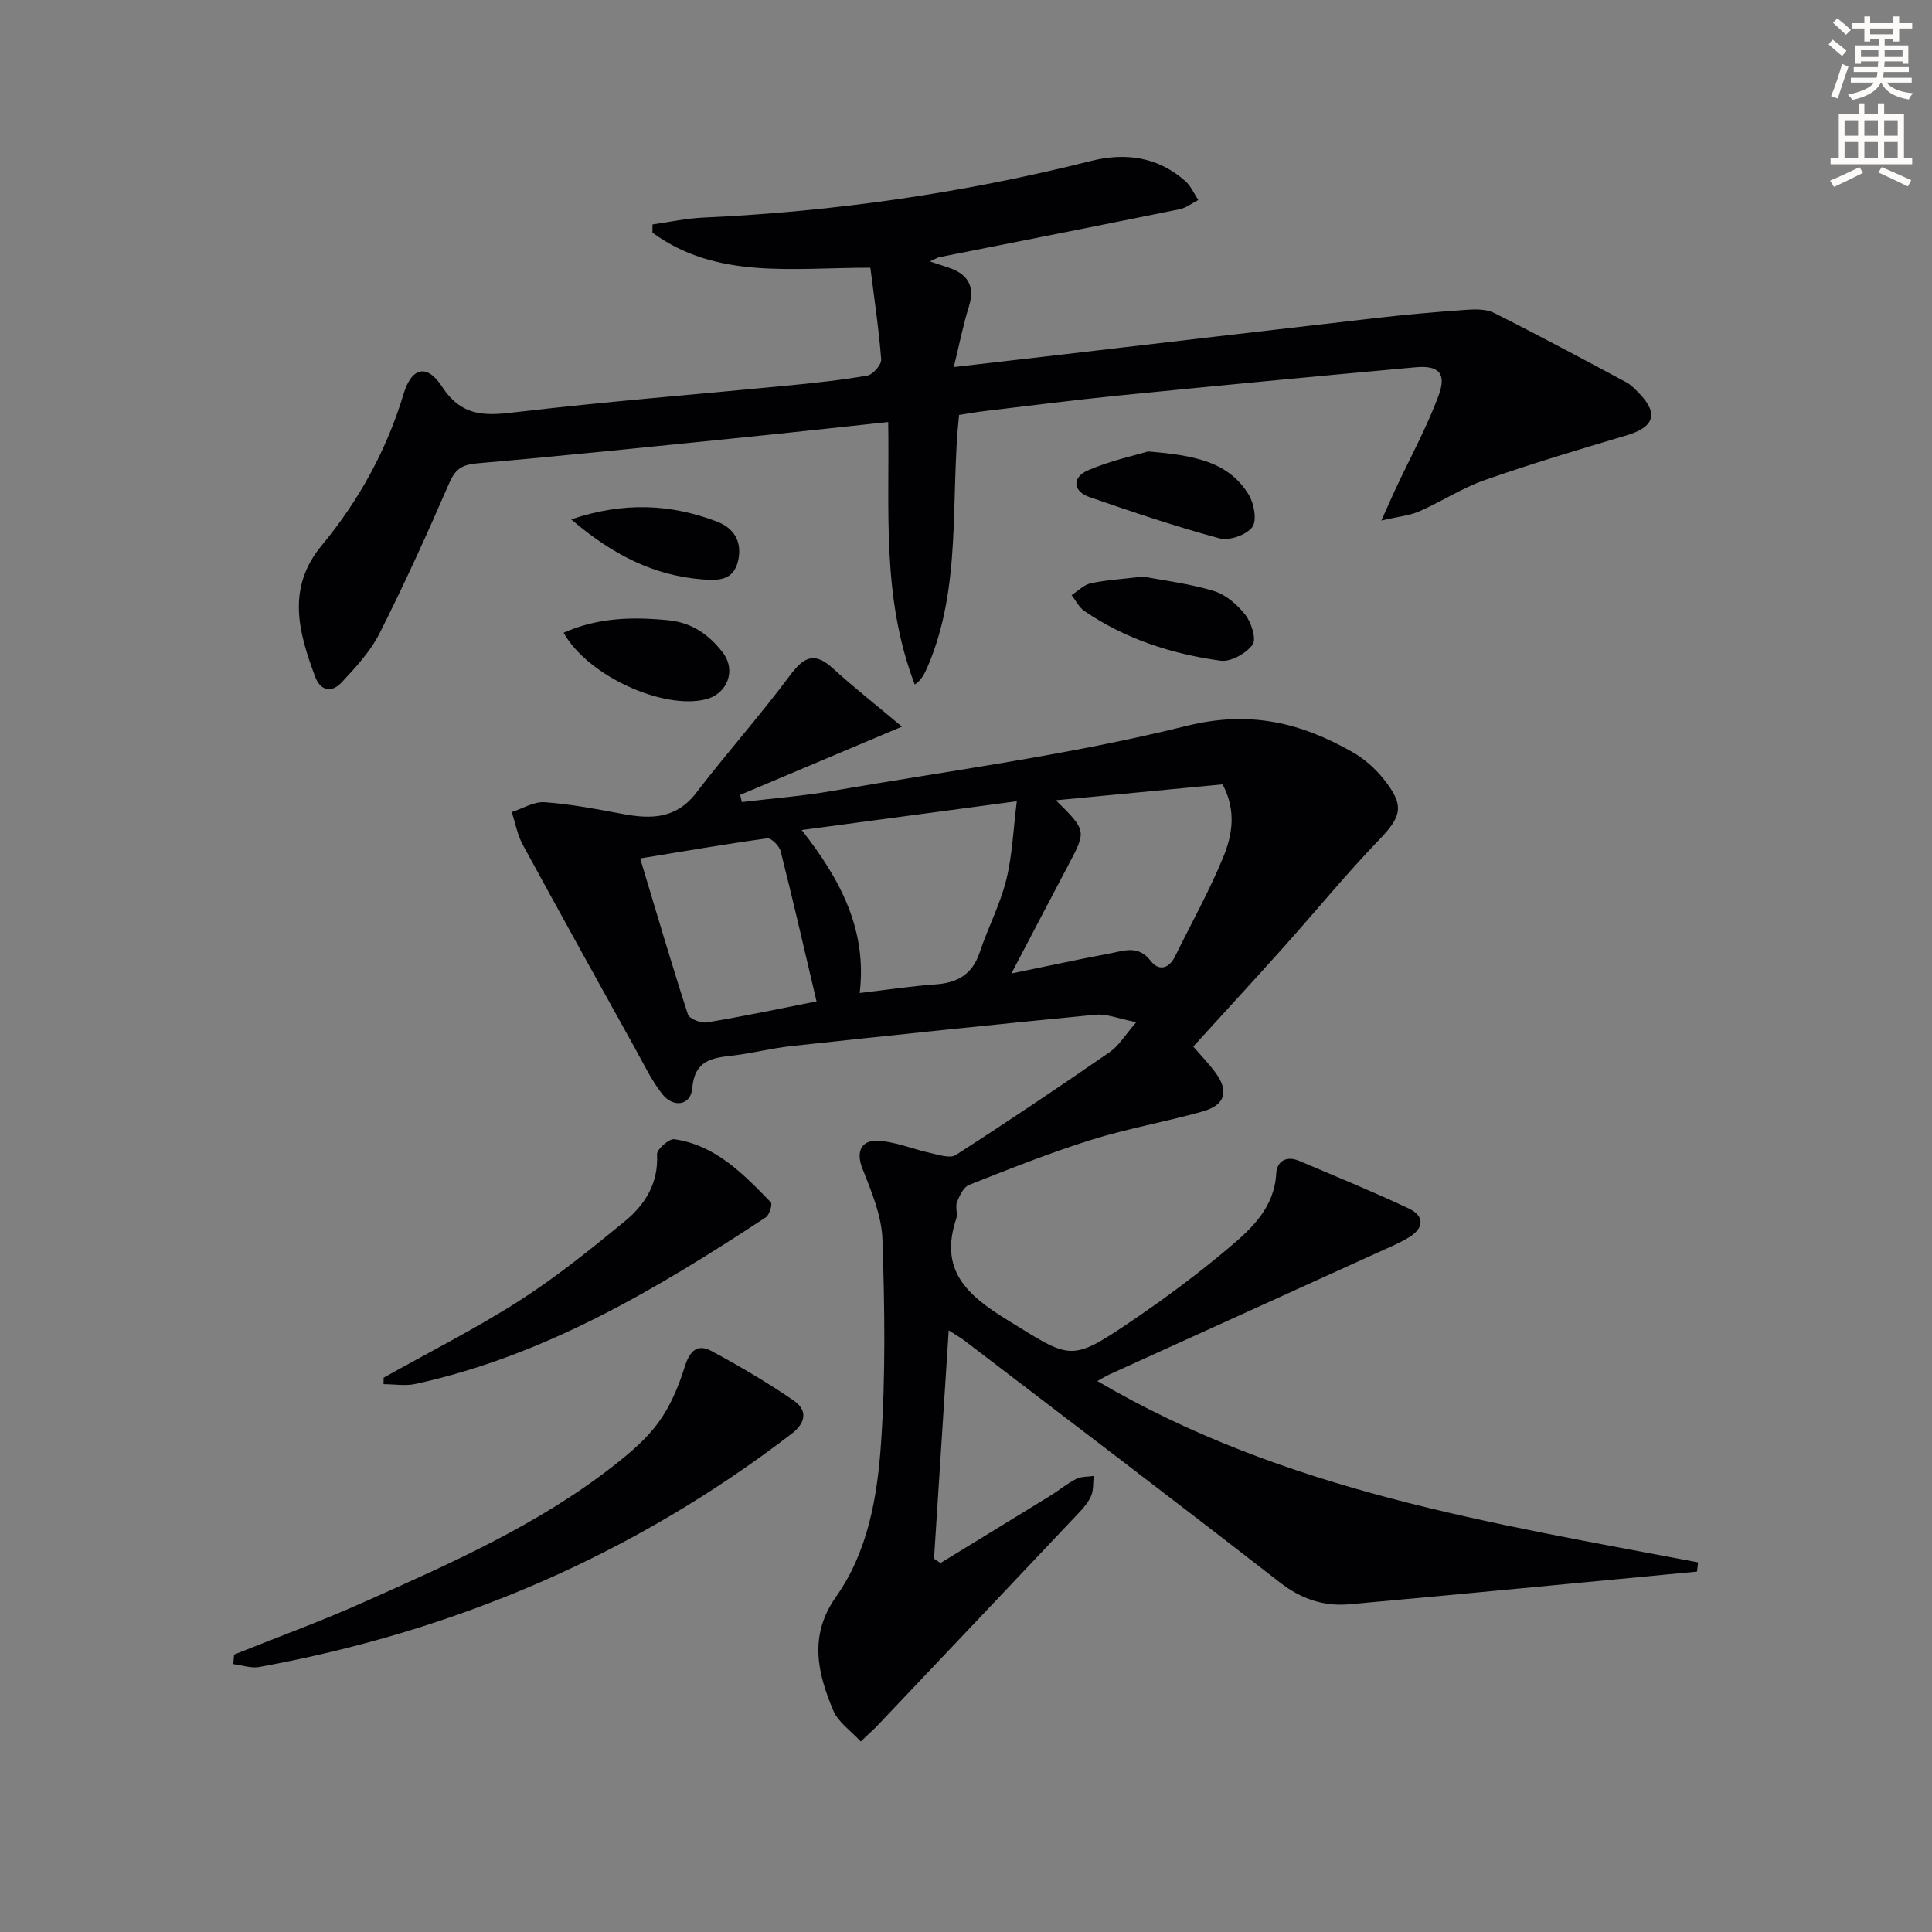 <svg enable-background="new 0 0 400 400" viewBox="0 0 400 400" xmlns="http://www.w3.org/2000/svg"><rect x="0" y="0" width="400" height="400" fill="#808080" stroke="none"/><path d="m378.6 9.2.8-1c.9.7 1.9 1.4 2.9 2.3l-.9 1.1c-1.1-.9-2-1.7-2.8-2.4zm.5 10.7c.9-2.1 1.6-4.3 2.3-6.7.4.2.8.4 1.3.6-.7 2.1-1.5 4.3-2.2 6.6zm.4-15.2.9-.9c1 .8 2 1.6 2.8 2.4l-1 1c-1-.9-1.9-1.8-2.7-2.5zm12.5-1.3h1.2v1.4h2.7v1.1h-2.7v2.7h-1.2v-.5h-1.8v1.3h4.9v3.8h-1.2v-.5h-3.7c0 .4-.1.9-.1 1.2h5.1v1h-5.2c0 .5-.1.9-.2 1.2h6v1h-5.2c1.1 1.3 2.9 2 5.5 2.2-.4.4-.7.8-.9 1.3-2.9-.5-4.8-1.6-5.7-3.5h-.1c-.8 1.7-2.7 2.9-5.9 3.6-.2-.4-.6-.8-.9-1.1 2.8-.6 4.6-1.4 5.4-2.5h-4.8v-1h5.3c.1-.3.2-.7.2-1.2h-4.9v-1h5c0-.4 0-.8.1-1.2h-3.6v.5h-1.2v-3.8h4.9v-1.3h-1.8v.5h-1.2v-2.7h-2.6v-1.1h2.6v-1.4h1.2v1.4h4.7v-1.4zm-6.7 8.4h3.6c0-.4 0-.9 0-1.4h-3.6zm1.9-4.7h4.7v-1.2h-4.7zm6.7 3.3h-3.7v1.4h3.7z" fill="#fcfbfa"/><path d="m384.7 21.4h1.3v2.2h2.8v-2.2h1.3v2.2h4.1v9.1h1.7v1.3h-16.9v-1.3h1.7v-9.1h4.1v-2.2zm.3 13.2.7 1.2c-1.8.9-3.8 1.9-6 2.9-.2-.4-.5-.8-.8-1.3 2.4-1 4.4-2 6.1-2.8zm-3.1-6.5h2.8v-3.2h-2.8zm0 4.6h2.8v-3.3h-2.8zm4.1-4.6h2.8v-3.2h-2.8zm0 4.6h2.8v-3.3h-2.8zm3.6 1.9c2.1.9 4.1 1.8 6.1 2.7l-.7 1.3c-2.2-1.1-4.2-2-6.1-2.9zm3.3-9.7h-2.8v3.2h2.8zm-2.8 7.8h2.8v-3.3h-2.8z" fill="#fcfbfa"/><g fill="#010103"><path d="m235.26 211.63c-3.56-.68-6.08-1.77-8.48-1.54-21 2.02-41.98 4.23-62.95 6.49-4.12.44-8.17 1.52-12.28 1.98-4.31.48-7.76 1.06-8.23 6.77-.29 3.52-3.87 4.14-6.21 1.18-2.23-2.83-3.81-6.18-5.58-9.36-7.81-14.07-15.62-28.14-23.31-42.28-1.11-2.05-1.53-4.48-2.27-6.74 2.27-.73 4.6-2.2 6.81-2.04 5.44.4 10.85 1.43 16.22 2.44 5.85 1.1 11.03 1.01 15.16-4.38 6.25-8.17 13.12-15.87 19.26-24.11 2.83-3.8 5-5.35 9-1.7 4.31 3.94 8.92 7.55 14.34 12.1-12.31 5.19-22.9 9.66-33.49 14.13.11.5.23.99.34 1.49 6.21-.75 12.47-1.22 18.62-2.29 24.52-4.23 49.31-7.48 73.41-13.47 13.18-3.27 23.71-.68 34.47 5.45 2.4 1.37 4.62 3.35 6.35 5.51 4.44 5.52 3.78 7.75-.95 12.66-6.8 7.06-13.02 14.68-19.56 21.99-6.31 7.05-12.73 14.01-18.88 20.77 1.54 1.78 3.13 3.43 4.49 5.24 2.97 3.97 2.2 6.86-2.57 8.2-7.66 2.15-15.54 3.52-23.12 5.9-8.54 2.68-16.88 6.01-25.21 9.3-1.14.45-1.97 2.21-2.5 3.55-.4 1.01.2 2.4-.16 3.45-3.54 10.6 2.12 15.76 10.54 20.94 13.25 8.16 12.99 8.9 25.84.19 7.01-4.75 13.84-9.85 20.3-15.31 4.65-3.93 9.19-8.24 9.57-15.18.14-2.59 2.15-3.72 4.73-2.62 7.6 3.22 15.24 6.35 22.7 9.86 3.36 1.58 3.16 4.09.03 5.99-1.97 1.2-4.14 2.09-6.25 3.05-18.61 8.46-37.23 16.91-55.84 25.37-.54.25-1.05.57-2.41 1.32 38.81 22.84 81.83 29.44 124.38 37.54-.07.64-.14 1.27-.22 1.91-24 2.27-48 4.61-72.01 6.77-5.27.47-9.93-1.09-14.32-4.5-21.67-16.85-43.55-33.44-65.36-50.11-.76-.58-1.6-1.04-3.24-2.11-1.04 16.23-2.04 31.75-3.04 47.27.44.3.89.61 1.33.91 7.55-4.62 15.12-9.24 22.65-13.88 1.84-1.13 3.53-2.55 5.44-3.53 1.04-.54 2.41-.43 3.63-.62-.14 1.37 0 2.85-.5 4.07-.56 1.34-1.6 2.54-2.62 3.62-13.81 14.63-27.65 29.23-41.49 43.83-.91.96-1.91 1.83-3.61 3.46-2.01-2.2-4.67-3.98-5.7-6.44-3.27-7.8-5.09-15.49.59-23.54 6.59-9.34 8.54-20.63 9.3-31.67.97-14.05.77-28.21.3-42.3-.17-4.96-2.3-9.98-4.16-14.72-1.4-3.55-.08-5.76 2.9-5.7 3.76.07 7.48 1.72 11.25 2.54 1.71.37 4.01 1.16 5.18.41 10.75-6.91 21.36-14.05 31.88-21.31 1.87-1.29 3.1-3.42 5.51-6.2zm-69.28-39.78c8.2 10.41 13.55 20.87 12.01 33.74 5.61-.66 10.68-1.43 15.77-1.79 4.57-.33 7.6-2.14 9.1-6.68 1.66-5.02 4.19-9.79 5.46-14.89 1.28-5.13 1.47-10.54 2.2-16.34-15.41 2.06-29.49 3.94-44.54 5.96zm52.64-6.16c6.35 6.3 6.34 6.29 2.53 13.48-3.73 7.06-7.43 14.14-11.75 22.38 7.69-1.58 13.97-2.95 20.29-4.13 2.95-.55 5.97-1.85 8.54 1.51 1.63 2.13 3.76 1.72 5.06-.93 3.35-6.83 7.08-13.49 9.96-20.51 1.84-4.49 2.82-9.5-.12-15.1-11.22 1.08-22.47 2.15-34.51 3.3zm-49.56 41.64c-2.57-10.88-4.89-21.02-7.44-31.1-.28-1.1-1.95-2.77-2.77-2.66-8.62 1.18-17.2 2.67-26.31 4.16 3.36 11.15 6.47 21.77 9.88 32.28.3.92 2.69 1.87 3.92 1.67 7.49-1.24 14.93-2.82 22.72-4.35z"/><path d="m180.2 55.43c-16.21-.02-31.82 2.47-45.12-7.26 0-.57.01-1.14.01-1.7 3.5-.49 6.98-1.26 10.49-1.42 27.14-1.24 53.87-5.07 80.22-11.71 7.13-1.8 13.93-.91 19.64 4.18 1.13 1.01 1.78 2.58 2.65 3.89-1.27.65-2.48 1.62-3.82 1.9-16.57 3.37-33.17 6.63-49.75 9.93-.45.09-.86.37-2 .88 1.71.57 2.83.93 3.94 1.31 4 1.37 5.45 3.88 4.12 8.11-1.18 3.76-1.93 7.66-3.11 12.46 7.53-.87 14.2-1.64 20.86-2.41 22.11-2.58 44.21-5.19 66.32-7.72 6.27-.72 12.56-1.28 18.85-1.72 1.94-.14 4.19-.19 5.84.64 9.2 4.62 18.27 9.49 27.36 14.35 1 .54 1.84 1.44 2.65 2.27 4.12 4.22 3.14 7.04-2.62 8.74-9.83 2.91-19.67 5.86-29.35 9.25-4.67 1.64-8.93 4.45-13.49 6.45-1.99.88-4.29 1.08-7.89 1.93 1.4-3.13 2.13-4.84 2.93-6.54 3.01-6.44 6.47-12.72 8.92-19.37 1.69-4.56.04-6.27-4.75-5.83-20.5 1.85-40.98 3.81-61.46 5.85-9.25.92-18.47 2.12-27.71 3.21-1.8.21-3.58.53-5.37.81-1.85 17.64.65 35.55-6.55 52.22-.6 1.39-1.29 2.74-2.62 3.59-6.93-18.15-5.18-36.13-5.5-54.34-10.14 1.08-19.82 2.15-29.51 3.13-18.51 1.87-37.03 3.8-55.56 5.42-3.08.27-4.52 1.12-5.77 4-4.57 10.51-9.3 20.97-14.47 31.2-1.9 3.77-4.95 7.04-7.87 10.18-1.93 2.08-4.3 1.87-5.44-1.16-3.47-9.25-5.99-18.4 1.34-27.23 7.71-9.31 13.44-19.72 16.95-31.37 1.65-5.47 4.83-6.32 7.96-1.5 4.35 6.71 9.68 5.95 16.2 5.18 18.31-2.14 36.7-3.59 55.05-5.37 5.62-.55 11.24-1.13 16.8-2.1 1.17-.2 2.95-2.25 2.87-3.34-.48-6.26-1.42-12.48-2.24-18.99z"/><path d="m48.47 342.56c8.89-3.57 17.91-6.86 26.65-10.76 18.04-8.06 36.19-16.03 51.91-28.33 3.39-2.65 6.8-5.54 9.31-8.98 2.44-3.36 4.15-7.43 5.4-11.43 1.02-3.28 2.54-4.97 5.59-3.33 5.81 3.12 11.52 6.49 16.96 10.21 2.9 1.98 2.64 4.57-.38 6.89-32.78 25.17-69.68 40.9-110.22 48.3-1.71.31-3.59-.37-5.39-.59.05-.64.11-1.31.17-1.98z"/><path d="m79.43 285.23c9.38-5.26 19.01-10.12 28.05-15.9 7.66-4.9 14.81-10.68 21.86-16.46 4.2-3.44 7.02-7.89 6.69-13.88-.06-1.03 2.49-3.28 3.57-3.13 8.59 1.23 14.31 7.22 19.99 13.06.37.38-.28 2.62-1.03 3.11-22.56 14.83-45.66 28.61-72.47 34.49-2.13.47-4.45.06-6.68.06 0-.45.01-.9.02-1.35z"/><path d="m237.68 93.47c9.65.79 16.71 2.13 20.87 8.97 1.11 1.83 1.73 5.39.71 6.71-1.25 1.63-4.77 2.86-6.78 2.31-9.09-2.45-18.03-5.47-26.93-8.55-3.42-1.18-3.67-4.07-.3-5.53 4.62-2 9.65-3.07 12.43-3.91z"/><path d="m236.72 119.37c4.27.83 9.57 1.46 14.59 2.99 2.49.76 4.9 2.84 6.54 4.95 1.24 1.6 2.32 5.03 1.48 6.17-1.34 1.81-4.5 3.6-6.61 3.31-10.08-1.38-19.7-4.47-28.22-10.29-1.11-.76-1.77-2.18-2.64-3.29 1.32-.85 2.54-2.14 3.97-2.45 3.21-.69 6.53-.87 10.89-1.39z"/><path d="m116.69 131c7.06-3.15 14.27-3.32 21.72-2.58 4.9.49 8.42 3.04 11.21 6.65 2.88 3.73.97 8.6-3.5 9.72-8.87 2.21-24.47-4.88-29.43-13.79z"/><path d="m118.25 107.53c10.95-3.69 20.69-3.18 30.24.48 3.32 1.27 5.22 4 4.35 7.99-.93 4.29-4.23 4.2-7.38 3.96-10.13-.77-18.68-5.14-27.21-12.43z"/></g></svg>

